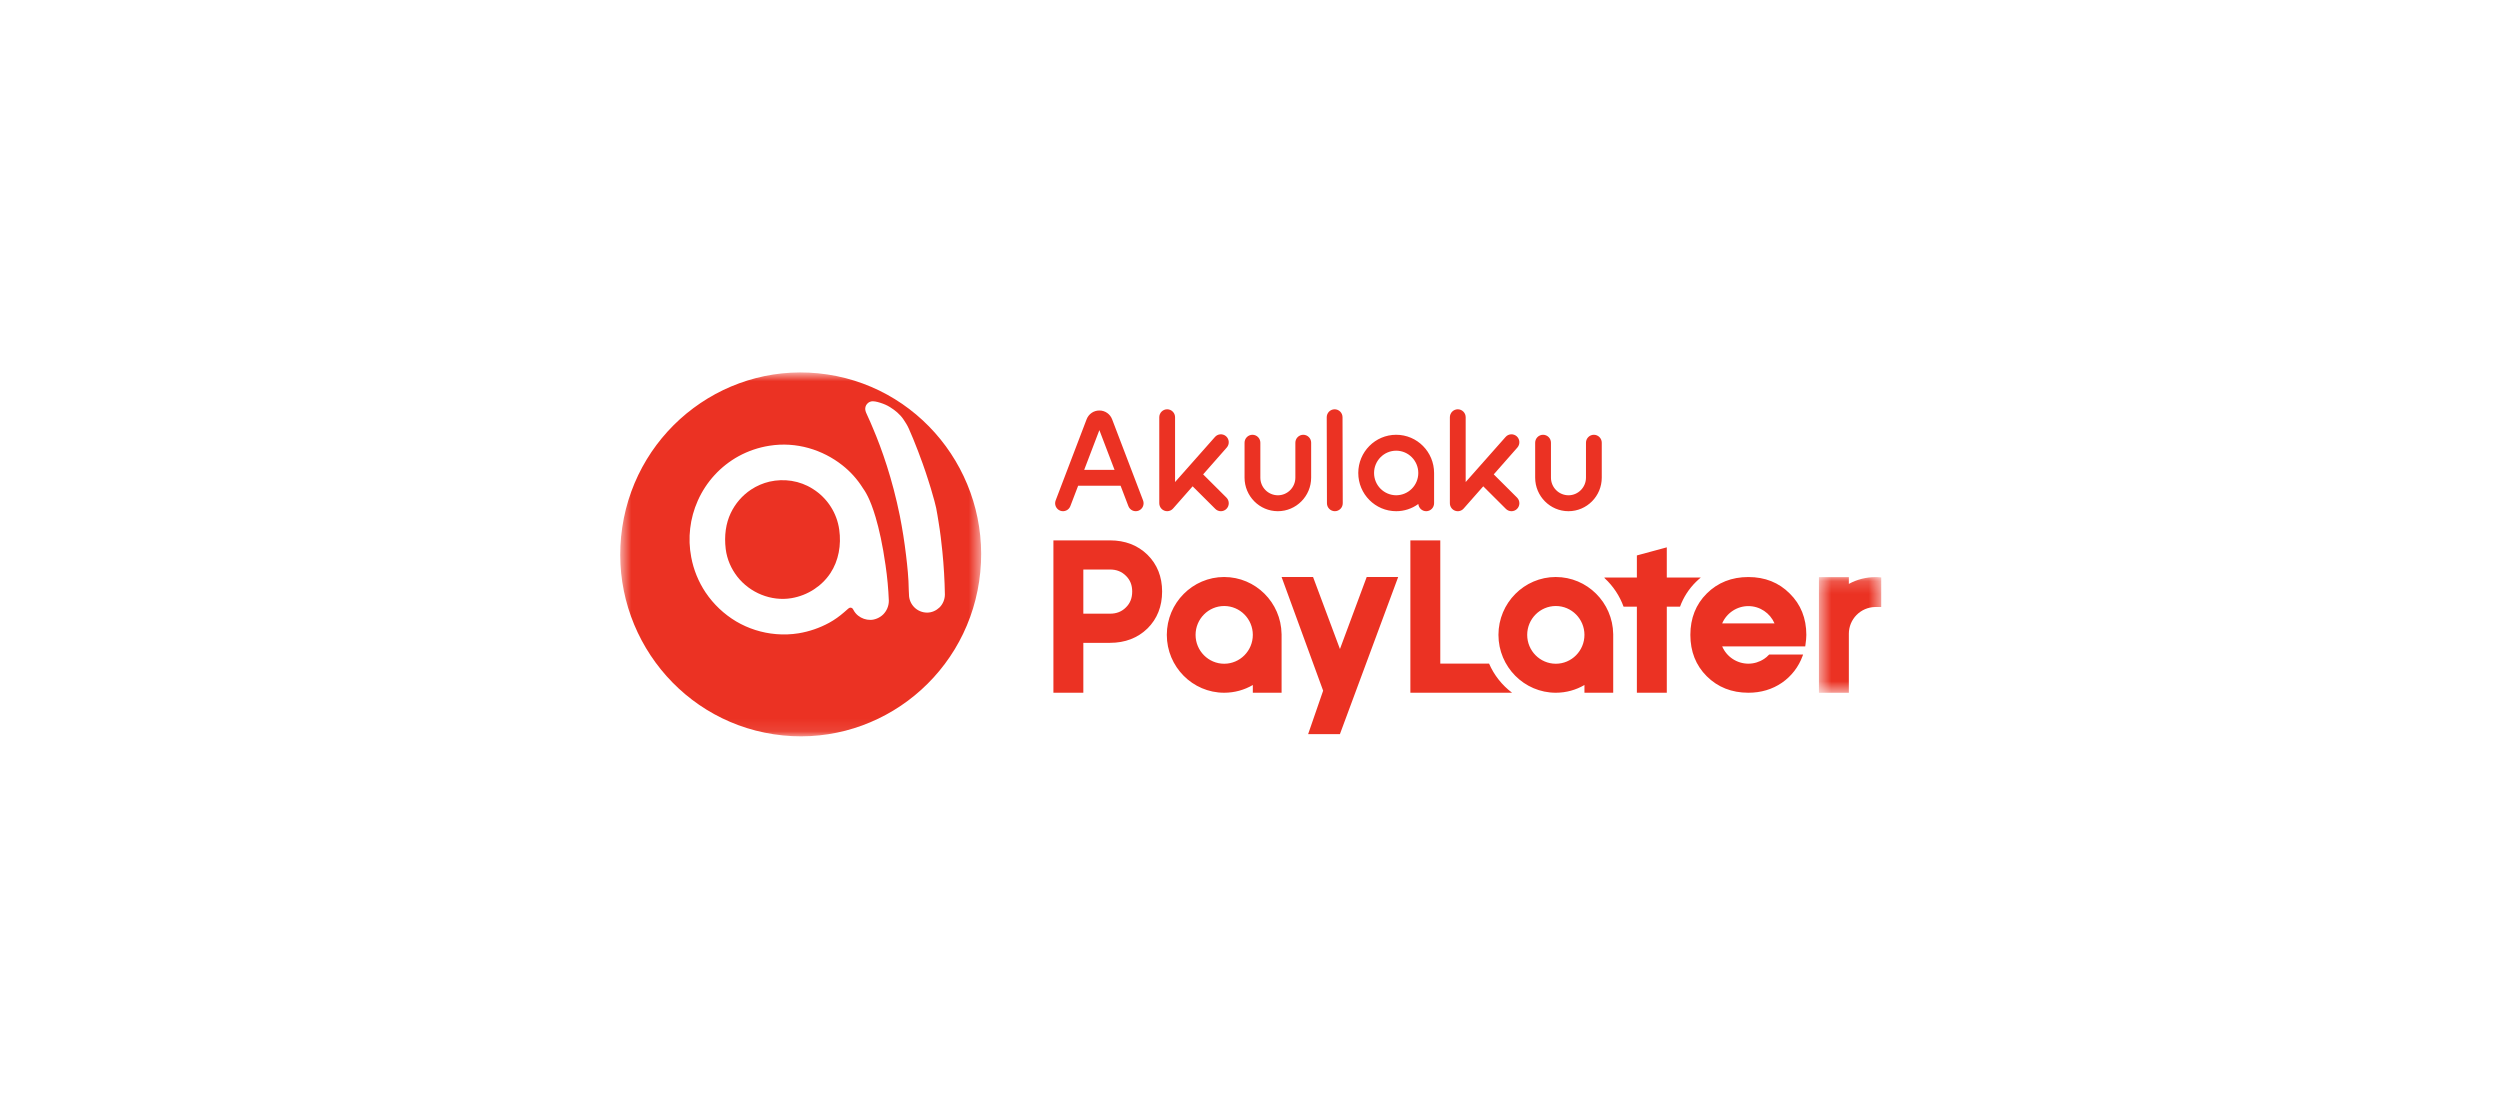 <svg width="200" height="88" viewBox="0 0 200 88" fill="none" xmlns="http://www.w3.org/2000/svg">
<path fill-rule="evenodd" clip-rule="evenodd" d="M65.036 39.119C64.517 38.786 63.934 38.565 63.325 38.47C62.74 38.379 62.143 38.399 61.565 38.53C61.037 38.653 60.535 38.87 60.083 39.169C59.383 39.635 58.822 40.282 58.462 41.041C58.067 41.864 57.927 42.861 58.057 43.921C58.161 44.762 58.507 45.514 58.977 46.122C59.994 47.434 61.704 48.123 63.315 47.853C64.62 47.634 65.754 46.879 66.432 45.853C67.092 44.854 67.312 43.598 67.139 42.377C67.048 41.714 66.812 41.078 66.448 40.516C66.085 39.953 65.603 39.475 65.036 39.119Z" fill="#EB3223"/>
<mask id="mask0_47_5618" style="mask-type:luminance" maskUnits="userSpaceOnUse" x="49" y="29" width="30" height="30">
<path d="M49.617 29.794H78.494V58.909H49.617V29.794Z" fill="white"/>
</mask>
<g mask="url(#mask0_47_5618)">
<path fill-rule="evenodd" clip-rule="evenodd" d="M75.155 48.601C74.899 48.844 74.552 49.009 74.165 49.009C73.779 49.007 73.411 48.853 73.14 48.58C72.868 48.306 72.717 47.936 72.718 47.551L72.702 47.224C72.69 46.229 72.591 45.309 72.483 44.413C72.358 43.357 72.192 42.306 71.986 41.263C71.389 38.317 70.541 35.915 69.855 34.305C69.699 33.937 69.553 33.581 69.414 33.294C69.309 33.08 69.237 32.907 69.221 32.768C69.213 32.689 69.22 32.61 69.243 32.534C69.265 32.458 69.303 32.388 69.353 32.327C69.409 32.255 69.481 32.198 69.563 32.159C69.644 32.12 69.734 32.1 69.825 32.101C70.06 32.1 70.419 32.221 70.419 32.221C70.722 32.317 70.953 32.416 71.204 32.572C71.604 32.821 71.997 33.142 72.264 33.533C72.432 33.78 72.588 34.023 72.704 34.288C72.824 34.56 72.94 34.828 73.054 35.104C73.326 35.756 73.572 36.425 73.815 37.091C73.97 37.516 74.109 37.944 74.249 38.378C74.323 38.606 74.405 38.852 74.47 39.082C74.557 39.399 74.663 39.739 74.755 40.079C74.8 40.248 74.854 40.453 74.893 40.639C74.97 41.014 75.022 41.388 75.084 41.751C75.222 42.567 75.316 43.398 75.389 44.115C75.504 45.26 75.572 46.41 75.591 47.561C75.591 47.945 75.429 48.34 75.155 48.601ZM70.66 49.15C70.381 49.433 69.965 49.591 69.64 49.591C69.281 49.596 68.931 49.475 68.65 49.251C68.49 49.124 68.359 48.963 68.267 48.78C68.165 48.557 67.961 48.594 67.865 48.686C67.757 48.789 67.649 48.877 67.533 48.977C67.169 49.293 66.768 49.586 66.327 49.826C65.567 50.239 64.743 50.522 63.89 50.663C63.294 50.759 62.689 50.781 62.087 50.729C60.959 50.635 59.865 50.288 58.89 49.712C57.919 49.131 57.087 48.344 56.453 47.407C55.88 46.551 55.487 45.588 55.298 44.576C55.007 43.051 55.19 41.474 55.822 40.057C56.493 38.543 57.642 37.291 59.093 36.493C59.858 36.077 60.688 35.795 61.547 35.66C63.721 35.31 65.823 35.988 67.383 37.216C68.026 37.72 68.577 38.331 69.012 39.022C69.189 39.272 69.594 39.838 70.05 41.383C70.32 42.296 70.615 43.59 70.846 45.235C70.983 46.171 71.07 47.114 71.107 48.059C71.107 48.512 70.914 48.895 70.66 49.15ZM66.198 29.957C58.314 28.765 50.963 34.241 49.779 42.191C48.596 50.14 54.027 57.552 61.913 58.745C69.797 59.938 77.148 54.461 78.332 46.512C79.515 38.562 74.083 31.15 66.198 29.957Z" fill="#EB3223"/>
</g>
<path fill-rule="evenodd" clip-rule="evenodd" d="M90.076 48.591C89.739 48.931 89.322 49.095 88.799 49.095H86.666V45.561H88.799C89.322 45.561 89.739 45.727 90.079 46.069C90.414 46.398 90.576 46.807 90.576 47.321C90.576 47.845 90.414 48.259 90.076 48.591ZM88.799 43.23H84.273V55.419H86.667V51.427H88.799C90.008 51.427 91.018 51.039 91.803 50.272C92.577 49.504 92.969 48.51 92.969 47.32C92.969 46.141 92.577 45.153 91.801 44.383C91.018 43.618 90.008 43.23 88.799 43.23ZM124.467 53.099C123.204 53.099 122.176 52.063 122.176 50.79C122.176 49.517 123.204 48.481 124.467 48.481C125.729 48.481 126.756 49.517 126.756 50.79C126.756 52.063 125.729 53.099 124.467 53.099ZM124.467 46.16C121.935 46.16 119.876 48.238 119.876 50.79C119.876 53.342 121.935 55.419 124.466 55.419C125.3 55.419 126.082 55.193 126.756 54.8V55.417H129.057V50.719H129.056C129.018 48.199 126.974 46.161 124.466 46.161M119.126 53.088H115.223V43.23H112.83V55.419H120.966C120.161 54.815 119.526 54.011 119.126 53.088ZM97.935 53.099C96.674 53.099 95.646 52.063 95.646 50.79C95.646 49.517 96.674 48.481 97.936 48.481C99.199 48.481 100.226 49.517 100.226 50.79C100.226 52.063 99.199 53.099 97.936 53.099M97.936 46.16C95.405 46.16 93.345 48.238 93.345 50.79C93.345 53.342 95.405 55.419 97.935 55.419C98.77 55.419 99.552 55.193 100.226 54.8V55.417H102.527V50.719H102.525C102.488 48.199 100.444 46.161 97.935 46.161M136.061 46.204H133.343V43.787L130.95 44.435V46.204H128.345L128.38 46.263C129.056 46.889 129.572 47.668 129.886 48.535H130.95V55.42H133.344V48.535H134.402C134.673 47.788 135.108 47.112 135.673 46.555C135.799 46.43 135.929 46.313 136.061 46.204ZM107.196 51.922L105.045 46.161H102.527L105.851 55.255L104.649 58.733H107.192L111.854 46.161H109.336L107.196 51.922ZM87.949 34.408L89.164 37.59H86.735L87.95 34.408H87.949ZM84.814 40.854C84.892 40.884 84.974 40.898 85.057 40.896C85.14 40.894 85.221 40.875 85.297 40.841C85.373 40.807 85.441 40.759 85.498 40.698C85.554 40.638 85.599 40.567 85.628 40.489L86.251 38.86H89.648L90.27 40.489C90.3 40.567 90.344 40.638 90.401 40.698C90.458 40.758 90.526 40.807 90.602 40.841C90.677 40.875 90.759 40.893 90.842 40.895C90.925 40.898 91.007 40.884 91.085 40.854C91.409 40.728 91.571 40.361 91.445 40.033L88.97 33.546C88.892 33.338 88.753 33.159 88.57 33.033C88.388 32.906 88.171 32.839 87.949 32.84C87.493 32.84 87.092 33.117 86.928 33.546L84.453 40.033C84.392 40.19 84.396 40.364 84.464 40.518C84.532 40.672 84.658 40.793 84.814 40.854ZM106.788 40.896H106.79C106.873 40.896 106.955 40.879 107.032 40.846C107.109 40.814 107.178 40.767 107.237 40.707C107.295 40.648 107.342 40.578 107.373 40.5C107.404 40.423 107.42 40.341 107.42 40.257L107.402 33.379C107.402 33.211 107.336 33.049 107.217 32.93C107.099 32.811 106.938 32.744 106.77 32.743H106.768C106.685 32.744 106.602 32.761 106.526 32.793C106.449 32.826 106.379 32.873 106.321 32.932C106.262 32.992 106.216 33.062 106.185 33.139C106.153 33.216 106.137 33.299 106.138 33.382L106.156 40.261C106.156 40.612 106.44 40.896 106.788 40.896ZM93.849 40.678L95.411 38.905L97.223 40.71C97.281 40.769 97.351 40.816 97.427 40.848C97.504 40.88 97.586 40.897 97.669 40.897C97.753 40.897 97.835 40.88 97.912 40.848C97.988 40.816 98.058 40.769 98.116 40.71C98.235 40.59 98.301 40.428 98.301 40.26C98.301 40.091 98.235 39.929 98.116 39.809L96.262 37.961L96.251 37.951L98.144 35.8C98.255 35.673 98.31 35.507 98.299 35.339C98.288 35.17 98.211 35.013 98.085 34.901C98.023 34.846 97.95 34.804 97.871 34.778C97.793 34.751 97.71 34.74 97.627 34.746C97.544 34.751 97.463 34.773 97.389 34.81C97.314 34.847 97.248 34.899 97.194 34.962L94.005 38.564V33.38C94.005 33.297 93.989 33.215 93.958 33.137C93.926 33.06 93.88 32.99 93.821 32.931C93.763 32.872 93.693 32.825 93.616 32.792C93.539 32.76 93.457 32.743 93.373 32.743C93.29 32.743 93.208 32.76 93.131 32.792C93.054 32.825 92.984 32.872 92.925 32.931C92.867 32.99 92.82 33.06 92.789 33.137C92.757 33.215 92.741 33.297 92.742 33.38V40.259C92.742 40.427 92.808 40.588 92.926 40.708C93.045 40.827 93.205 40.895 93.373 40.896C93.463 40.896 93.553 40.877 93.635 40.839C93.717 40.801 93.79 40.747 93.849 40.678M102.228 40.896C103.697 40.896 104.892 39.691 104.892 38.211V35.418C104.893 35.25 104.827 35.088 104.708 34.969C104.59 34.85 104.429 34.782 104.261 34.782C104.093 34.782 103.932 34.85 103.813 34.969C103.695 35.088 103.628 35.25 103.629 35.418V38.211C103.629 38.989 103.001 39.623 102.228 39.623C101.855 39.621 101.498 39.471 101.236 39.206C100.973 38.941 100.827 38.583 100.828 38.21V35.418C100.829 35.25 100.762 35.088 100.644 34.969C100.525 34.85 100.364 34.782 100.196 34.782C100.028 34.782 99.867 34.85 99.749 34.969C99.63 35.088 99.564 35.25 99.564 35.418V38.211C99.564 39.691 100.76 40.896 102.228 40.896ZM111.695 36.055C112.669 36.055 113.463 36.856 113.463 37.839C113.464 38.31 113.279 38.762 112.947 39.096C112.616 39.43 112.165 39.619 111.695 39.622C111.224 39.62 110.773 39.43 110.441 39.096C110.11 38.762 109.924 38.31 109.925 37.839C109.925 36.855 110.719 36.055 111.695 36.055ZM111.695 40.896C112.331 40.897 112.952 40.695 113.466 40.319C113.496 40.643 113.766 40.896 114.096 40.896C114.264 40.895 114.425 40.828 114.543 40.708C114.661 40.589 114.727 40.427 114.727 40.259V37.91L114.726 37.887L114.727 37.839C114.727 36.151 113.37 34.782 111.694 34.782C110.02 34.782 108.662 36.15 108.662 37.839C108.662 39.527 110.02 40.896 111.695 40.896ZM116.4 40.856C116.52 40.902 116.652 40.909 116.777 40.877C116.901 40.846 117.013 40.776 117.097 40.678L118.66 38.905L120.471 40.71C120.53 40.769 120.599 40.816 120.676 40.848C120.753 40.88 120.835 40.897 120.918 40.897C121.001 40.897 121.084 40.88 121.16 40.848C121.237 40.816 121.307 40.769 121.365 40.71C121.484 40.59 121.55 40.428 121.55 40.26C121.55 40.091 121.484 39.929 121.365 39.809L119.511 37.961L119.499 37.951L121.393 35.8C121.503 35.673 121.559 35.507 121.548 35.339C121.537 35.17 121.46 35.013 121.334 34.901C121.271 34.846 121.199 34.804 121.12 34.778C121.042 34.751 120.958 34.74 120.876 34.746C120.793 34.751 120.712 34.773 120.637 34.81C120.563 34.847 120.497 34.899 120.443 34.962L117.254 38.564V33.38C117.254 33.297 117.238 33.215 117.207 33.137C117.175 33.06 117.129 32.99 117.07 32.931C117.011 32.872 116.942 32.825 116.865 32.792C116.788 32.76 116.705 32.743 116.622 32.743C116.539 32.743 116.456 32.76 116.38 32.792C116.303 32.825 116.233 32.872 116.174 32.931C116.116 32.99 116.069 33.06 116.038 33.137C116.006 33.215 115.99 33.297 115.99 33.38V40.259C115.99 40.525 116.153 40.763 116.4 40.856ZM125.477 40.896C126.946 40.896 128.141 39.691 128.141 38.211V35.418C128.142 35.25 128.075 35.088 127.957 34.969C127.839 34.85 127.678 34.782 127.509 34.782C127.341 34.782 127.18 34.85 127.062 34.969C126.943 35.088 126.877 35.25 126.878 35.418V38.211C126.878 38.989 126.249 39.623 125.477 39.623C125.104 39.621 124.747 39.471 124.485 39.206C124.222 38.941 124.075 38.583 124.077 38.21V35.418C124.077 35.25 124.011 35.088 123.893 34.969C123.774 34.85 123.613 34.782 123.445 34.782C123.277 34.782 123.116 34.85 122.997 34.969C122.879 35.088 122.813 35.25 122.813 35.418V38.211C122.813 39.691 124.008 40.896 125.477 40.896ZM139.867 48.488C140.805 48.488 141.61 49.057 141.962 49.871H137.774C137.95 49.461 138.242 49.112 138.614 48.866C138.986 48.62 139.421 48.489 139.867 48.488ZM139.867 46.163C138.54 46.163 137.419 46.606 136.54 47.482C135.67 48.346 135.229 49.461 135.229 50.791C135.229 52.121 135.67 53.235 136.54 54.1C137.419 54.975 138.539 55.419 139.867 55.419C140.88 55.419 141.785 55.149 142.561 54.616C143.319 54.091 143.894 53.343 144.207 52.476L144.249 52.361H141.536L141.534 52.363C141.469 52.433 141.401 52.499 141.328 52.561L141.306 52.579C141.255 52.621 141.204 52.66 141.15 52.696C141.139 52.704 141.128 52.711 141.117 52.718C140.746 52.963 140.312 53.094 139.867 53.094C139.421 53.093 138.985 52.961 138.613 52.715C138.241 52.469 137.95 52.12 137.774 51.71H144.419L144.437 51.581C144.483 51.264 144.507 51.005 144.507 50.791C144.507 49.459 144.059 48.346 143.18 47.483C142.312 46.607 141.197 46.163 139.868 46.163" fill="#EB3223"/>
<mask id="mask1_47_5618" style="mask-type:luminance" maskUnits="userSpaceOnUse" x="145" y="46" width="6" height="10">
<path d="M145.514 46.17H150.497V55.427H145.514V46.17Z" fill="white"/>
</mask>
<g mask="url(#mask1_47_5618)">
<path fill-rule="evenodd" clip-rule="evenodd" d="M150.039 46.169C149.294 46.168 148.561 46.354 147.908 46.711V46.169H145.514V55.425H147.908V50.688C147.911 50.131 148.132 49.597 148.523 49.199C148.915 48.802 149.445 48.573 150.003 48.561H150.498V46.192C150.345 46.176 150.192 46.169 150.039 46.169Z" fill="#EB3223"/>
</g>
</svg>

